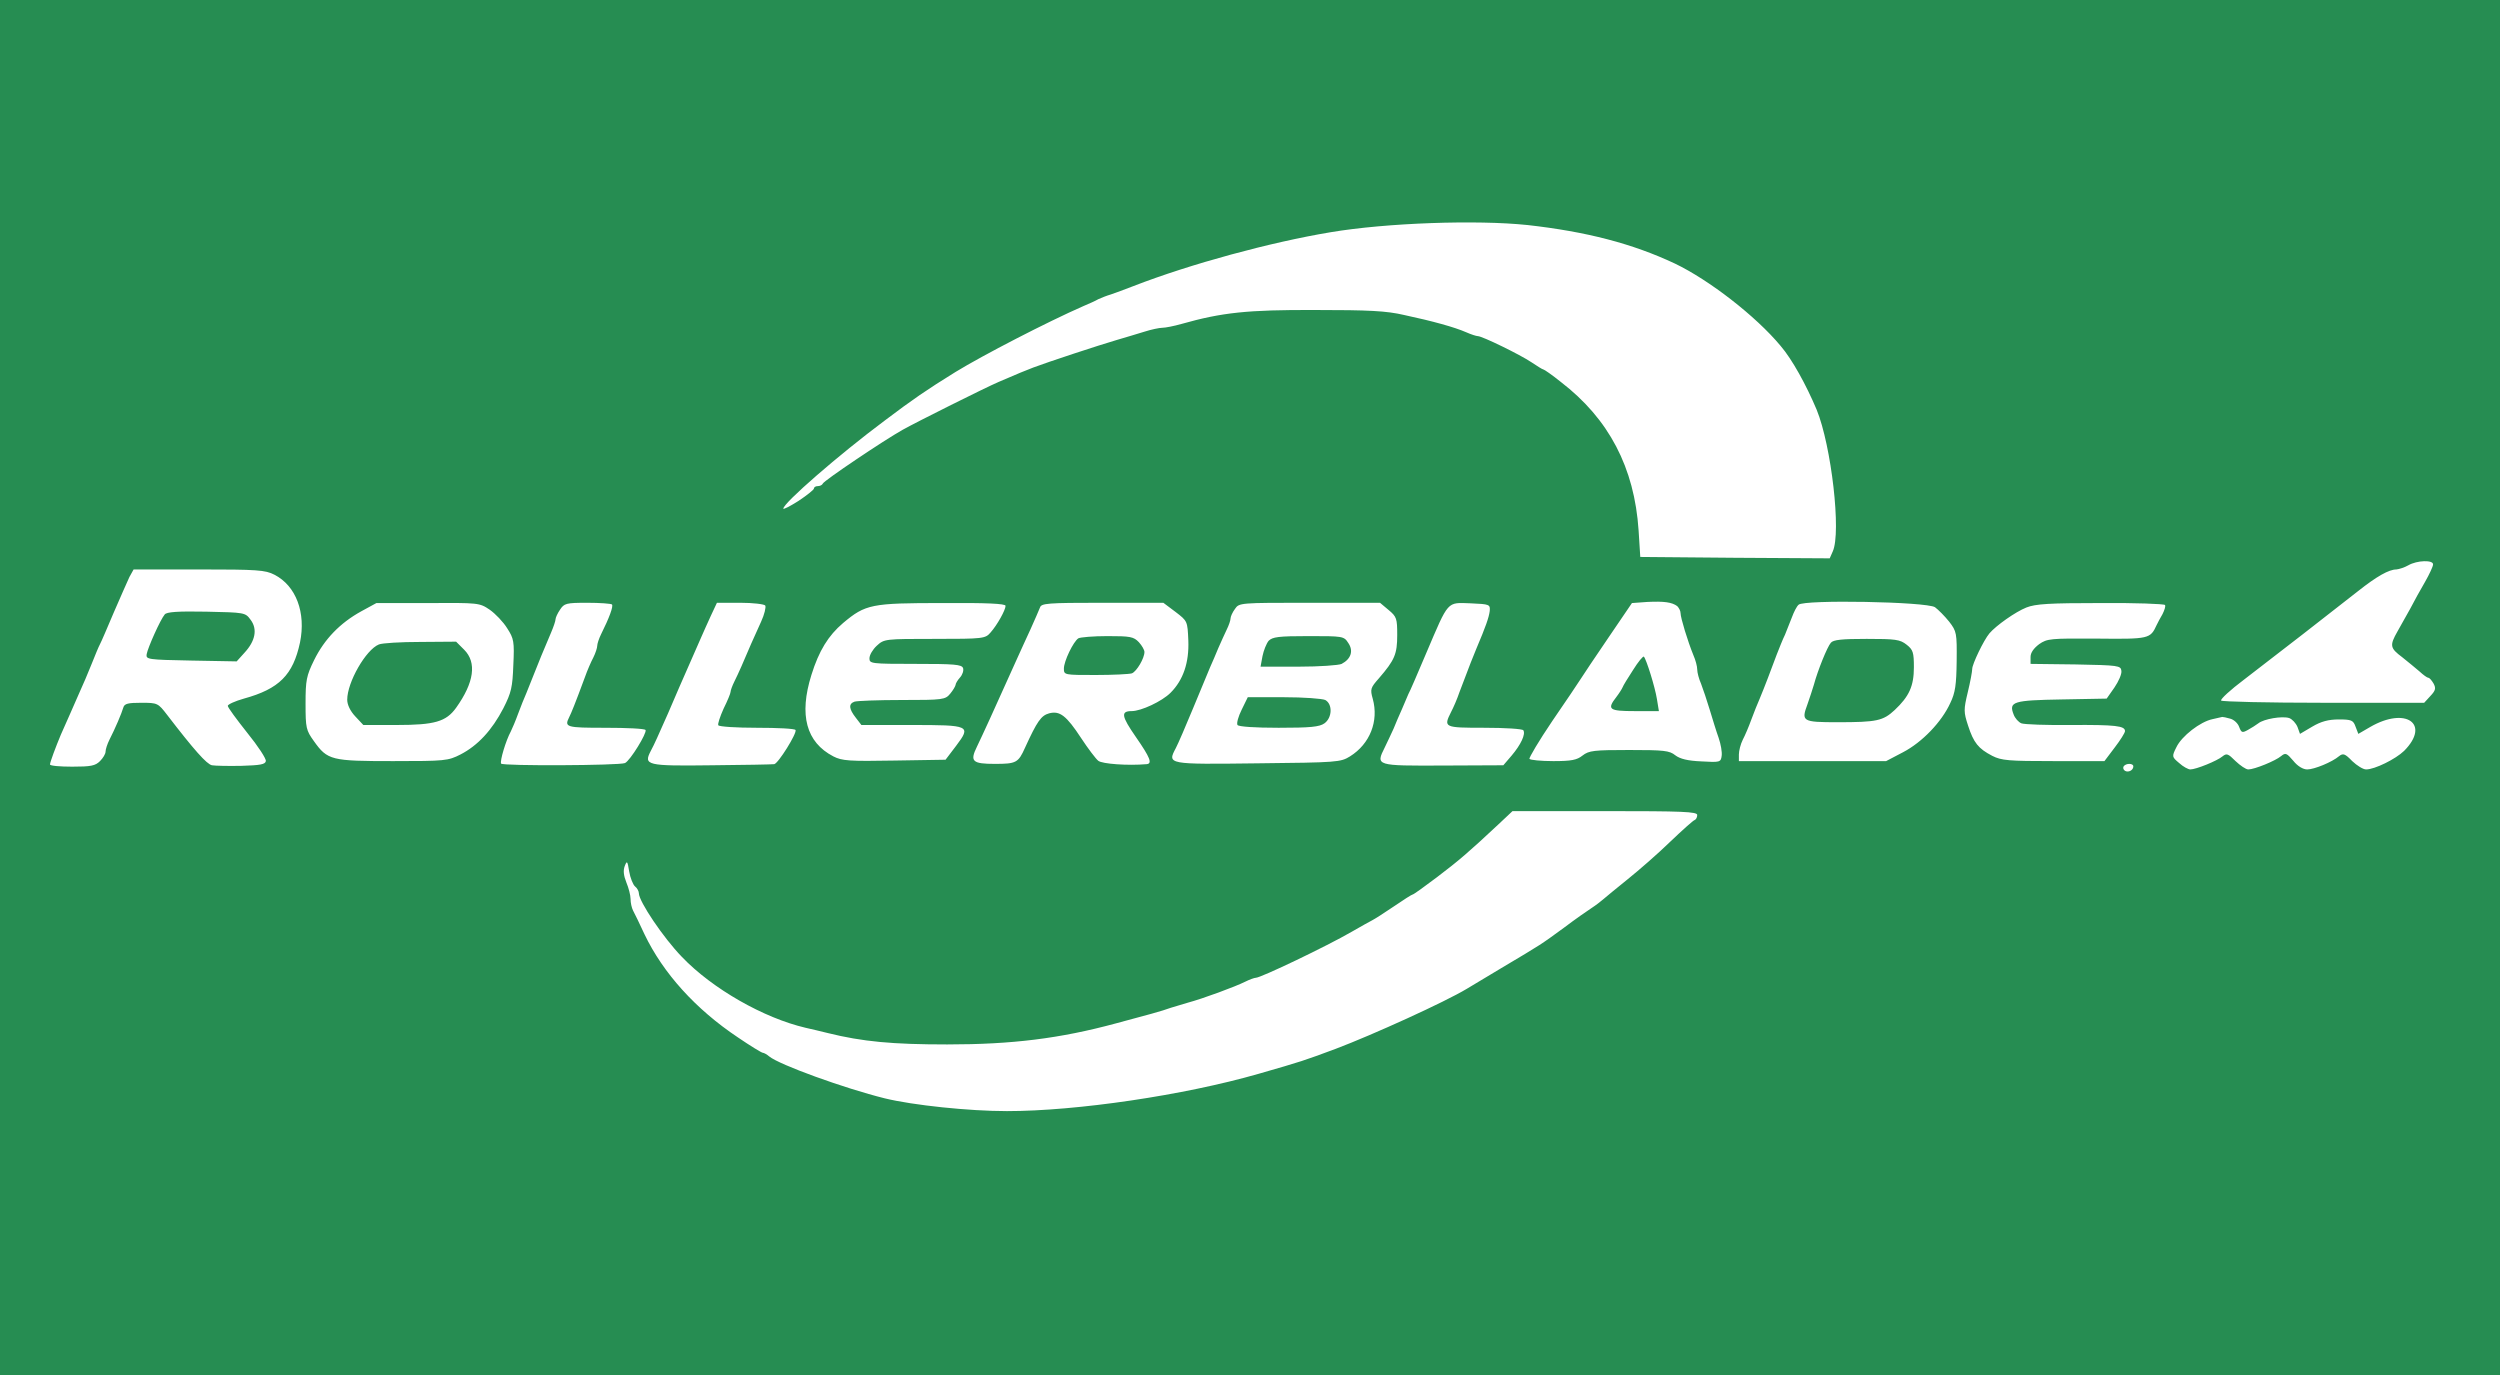 <svg height="1375" viewBox="0 0 900 495" width="2500" xmlns="http://www.w3.org/2000/svg"><g fill="#268d52"><path d="M0 247.5V495h900V0H0zM549.8 81c21.4 2.4 37.9 6.7 53.2 13.9 12.3 5.9 29.1 18.9 38 29.6 4.2 4.9 9.2 14 13 23 5.3 13 8.9 44.2 5.8 51l-1.1 2.5-34.1-.2-34.1-.3-.6-9.5c-1.5-22.7-10.7-40.2-28-53.5-3.1-2.5-6-4.5-6.3-4.5s-2.2-1.2-4.3-2.6c-4-2.7-17.7-9.4-19.3-9.4-.5 0-2.4-.6-4.2-1.4-4.1-1.8-12-4-22.3-6.2-6.4-1.5-12.8-1.8-32-1.8-24.4-.1-33.6.9-48.1 5-2.8.8-5.9 1.4-7 1.4-1 0-3.9.6-6.4 1.4s-7 2.1-10 3c-6.5 1.9-25 8-30 9.9-3.3 1.3-4.9 1.9-12.5 5.2-4.7 2-29.5 14.4-34.5 17.2-6.8 3.8-28.5 18.4-28.8 19.4-.2.5-1 .9-1.8.9s-1.4.4-1.4.9c0 .4-2.5 2.4-5.5 4.4-3 1.9-5.5 3.2-5.5 2.8 0-2 20-19.4 36.5-31.7 10.2-7.7 15-11 25.5-17.5 9.8-6 33-18 46-23.7 1.9-.8 4.4-1.9 5.4-2.5 1.1-.5 3.1-1.3 4.5-1.7 1.4-.5 5.1-1.8 8.1-3 20.6-8 49.4-15.8 71-19.4 20.2-3.4 52.6-4.5 70.8-2.6zm326.1 122.2c0 .7-1.3 3.5-2.9 6.3-1.6 2.7-4 7.1-5.3 9.6-1.4 2.5-3.5 6.2-4.6 8.2-2.9 5.1-2.7 6 1.7 9.3 2 1.6 4.8 3.9 6.2 5.1 1.4 1.3 2.8 2.3 3.2 2.3s1.2.9 1.9 2.1c.9 1.7.7 2.5-1.2 4.5l-2.2 2.4h-36.3c-20 0-36.5-.4-36.8-.8-.3-.5 3.4-3.9 8.2-7.5 10.2-7.8 32.5-25.1 41.1-31.9 6.7-5.3 11.1-7.8 13.8-7.8 1-.1 2.9-.7 4.3-1.5 3.1-1.8 9-2 8.9-.3zm-777.1 3.7c7.8 4 11.4 13.7 9.2 24.4-2.5 11.7-7.5 16.7-20.2 20.2-3.2.9-5.8 2.1-5.8 2.6 0 .6 3.2 4.9 7 9.7 3.9 4.8 6.9 9.4 6.7 10.2-.2 1.2-2.1 1.5-8.7 1.7-4.7.1-9.5 0-10.7-.2-1.9-.4-6.5-5.6-16.1-18.1-3.3-4.3-3.5-4.4-9.3-4.4-4.8 0-6.1.3-6.5 1.7-.6 2.1-3 7.7-5 11.6-.8 1.6-1.4 3.5-1.4 4.3s-.9 2.3-2 3.4c-1.7 1.7-3.3 2-10 2-4.4 0-8-.3-8-.8 0-.8 2.1-6.4 3.9-10.7 2.7-6.2 4.1-9.1 6.4-14.5 1.4-3 3.5-8 4.7-11s2.5-6.2 3-7.1 2.7-6.1 5-11.5 4.9-11.1 5.6-12.7l1.5-2.7h23.5c21.1 0 23.9.2 27.2 1.9zm505 11.3c.6.6 1.2 1.7 1.2 2.5 0 1.7 2.6 10.2 4.6 15.1.8 1.8 1.4 4.1 1.4 5.2s.6 3.4 1.4 5.2c.7 1.8 2.1 6 3.1 9.3s2.4 7.9 3.2 10.1c.8 2.3 1.3 5.2 1.1 6.5-.3 2.3-.6 2.4-7.3 2-4.9-.2-7.7-.9-9.4-2.2-2.1-1.7-4.1-1.9-16.6-1.9-12.7 0-14.5.2-16.8 2-2 1.6-4 2-10.5 2-4.5 0-8.3-.4-8.6-.8-.2-.4 3.4-6.5 8.2-13.6 4.8-7 9.4-13.8 10.2-15.1s5.3-8 10-14.9l8.5-12.5 5.5-.4c6.1-.3 8.9.1 10.8 1.5zm92.8.4c1.2.9 3.5 3.2 5.1 5.2 2.7 3.5 2.8 4.1 2.7 14.2-.1 8.5-.5 11.4-2.3 15.1-3.1 6.8-10.1 14.1-17 17.7L679 274h-53v-2.4c0-1.3.6-3.7 1.4-5.3.8-1.5 2.2-4.8 3.1-7.3s2.3-5.9 3-7.5c.7-1.7 2-4.9 2.9-7.3.9-2.3 2.3-6.1 3.2-8.5.9-2.3 2.2-5.6 3-7.2.7-1.7 1.8-4.5 2.5-6.3.7-1.9 1.7-3.9 2.4-4.5 1.9-1.9 46-1.1 49.1.9zm-520.3.9c2 1.4 4.9 4.4 6.3 6.7 2.4 3.7 2.6 4.8 2.2 13.2-.3 8-.7 9.9-3.6 15.6-4.1 7.9-9.2 13.4-15.4 16.6-4.5 2.3-5.6 2.4-24.3 2.4-22.2 0-23.6-.3-28.5-7.2-2.8-3.9-3-4.7-3-13.5 0-8.4.3-10 3.1-15.7 3.7-7.5 9.3-13.3 16.9-17.5l5.5-3H154c18.3-.1 18.6-.1 22.3 2.4zm44-1.9c.6.6-1 4.9-3.9 10.7-.8 1.6-1.4 3.5-1.4 4.2s-.6 2.6-1.4 4.2c-.8 1.5-2.2 4.7-3 7-3.7 10-4.9 12.9-5.7 14.5-1.8 3.6-1.1 3.8 13 3.8 7.7 0 14.2.3 14.5.8.6 1-5.5 11-7.4 11.9-2.1.9-44 1.1-44.6.2-.5-.9 1.7-8.3 3.5-11.6.5-1 1.7-3.8 2.6-6.3s2.3-5.9 3-7.5c.7-1.7 2-5 3-7.5 1.7-4.4 2.7-6.7 5.9-14.3.9-2.1 1.6-4.2 1.6-4.8 0-.5.7-2.1 1.6-3.4 1.5-2.3 2.2-2.5 9.8-2.5 4.6 0 8.5.3 8.9.6zm55.2.4c.3.6-.3 3.2-1.5 5.8s-2.8 6.2-3.6 8c-2.7 6.4-4.6 10.7-6 13.5-.8 1.6-1.4 3.3-1.4 3.8s-1.1 3.2-2.5 6c-1.3 2.9-2.2 5.6-1.9 6 .3.5 6.5.9 13.9.9s13.6.3 13.9.8c.6 1.1-6.3 12.2-7.7 12.3-.7.1-10.8.3-22.4.4-23.6.3-24.7 0-22-5.2 1.4-2.6 2.5-5.2 6.2-13.5.8-1.8 2.6-6 4-9.3 3.7-8.4 6.4-14.5 7.9-18 .7-1.7 2.3-5.1 3.5-7.8l2.2-4.7h8.4c4.6 0 8.7.5 9 1zm86.5.1c0 1.5-3 6.9-5.4 9.6-1.9 2.2-2.5 2.3-20.1 2.3-17.9 0-18.2 0-20.9 2.5-1.4 1.3-2.6 3.3-2.6 4.5 0 1.9.5 2 16.5 2 14 0 16.7.2 17.2 1.5.3.9-.2 2.4-1.1 3.4s-1.6 2.2-1.6 2.7c-.1.5-.9 1.9-1.9 3.1-1.8 2.2-2.6 2.3-17.4 2.3-8.6 0-16.2.3-17.1.6-2.2.8-2 2.6.5 5.8l2 2.6H328c21.2 0 21.7.2 16.2 7.5l-3.8 5-18.4.3c-16.3.3-18.9.1-22-1.5-9.8-5.1-12.4-14.9-7.9-29.3 2.7-8.7 6.1-14.2 11.4-18.7 8.1-6.8 10.2-7.2 35.8-7.2 15.8-.1 22.7.2 22.7 1zm61.2 2.2c4.3 3.3 4.3 3.3 4.6 10.3.3 7.9-1.8 14.2-6.4 18.8-3.1 3.1-10.6 6.6-14 6.6-4 0-3.7 1.8 1.5 9.3s6 9.6 3.9 9.8c-6.9.6-16-.1-17.4-1.2-.9-.7-3.7-4.4-6.2-8.2-5.3-8.1-7.7-9.9-11.5-8.9-2.9.8-4.3 2.8-8.7 12.4-2.4 5.4-3.2 5.8-10.8 5.8-8.2 0-9.1-.9-6.5-6.2 2.2-4.6 5.3-11.3 14.5-31.8 1.1-2.5 3.3-7.2 4.8-10.5s3-6.8 3.4-7.8c.5-1.5 2.5-1.7 22.5-1.7h21.9zm76.7-.7c2.9 2.4 3.1 3.1 3.1 9 0 6.9-.9 9-6.6 15.6-3 3.4-3.2 3.9-2.2 7.4 2.2 8-1 16.2-8.2 20.7-3.4 2.1-4.5 2.2-33.3 2.5-32.6.4-32.5.4-29.4-5.5.8-1.5 3.6-8 6.2-14.3s5.4-13 6.1-14.7c.8-1.8 2.2-5 3-7 .9-2.1 2.3-5.1 3-6.6.8-1.6 1.4-3.4 1.4-4.1 0-.6.7-2.2 1.6-3.4 1.5-2.2 1.8-2.2 26.9-2.2h25.3zm36.4.4c-.3 2.3-1.4 5.5-4.8 13.5-1.2 2.8-2.3 5.7-6.1 15.7-.8 2.4-2.2 5.6-3 7.1-2.8 5.6-2.6 5.7 12 5.7 7.4 0 13.7.4 14 .9.9 1.4-.9 5.2-4.2 9.1l-3 3.5-21.7.1c-24.2.1-24.3.1-21-6.5 1-2 2.4-5.1 3.2-6.8.7-1.8 2.1-5 3-7 .9-2.1 1.9-4.5 2.3-5.4.5-.8 3.4-7.6 6.5-14.9 8.1-19 7.3-18.1 15.9-17.8 6.9.3 7.1.4 6.9 2.8zm243.1-2.2c.3.4-.2 1.9-.9 3.3-.8 1.3-1.7 3.1-2.1 3.9-2.3 5-2.7 5.1-21.5 4.9-16.8-.1-17.9 0-20.8 2-2 1.5-3.1 3.1-3.1 4.6v2.5l16.3.2c15.3.3 16.2.4 16.4 2.3.2 1.1-1 3.8-2.5 6l-2.8 4-16.1.3c-17.6.3-19.2.8-17.4 5.4.5 1.4 1.8 2.8 2.8 3.2s9 .7 17.9.6c16-.1 19.4.3 19.4 2.2 0 .6-1.7 3.3-3.7 5.9l-3.7 4.9h-18.3c-16.1 0-18.8-.2-22.1-1.9-5-2.6-6.7-4.7-8.7-10.9-1.6-4.9-1.6-5.7-.1-12 .9-3.7 1.6-7.5 1.6-8.4 0-1.7 4.1-10.3 6.2-12.8 2.4-2.8 9.3-7.7 13.3-9.3 3.3-1.3 8.2-1.6 26.7-1.6 12.5-.1 22.9.3 23.2.7zm23.4 40.9c1.3.3 2.8 1.6 3.3 3 .8 2.1 1.1 2.2 3.1 1.1 1.3-.7 3-1.8 3.8-2.4 2-1.6 8.6-2.7 11.1-1.9 1.1.4 2.4 1.8 3 3.2l.9 2.5 4.4-2.6c3.2-1.9 5.9-2.6 9.6-2.6 4.5 0 5.2.3 6 2.6l1 2.6 4.3-2.5c12.8-7.4 21.8-1.1 12.2 8.6-3.1 3-10.6 6.7-13.7 6.7-1.1 0-3.3-1.4-5-3-2.6-2.7-3.3-2.9-4.7-1.8-2.6 2.2-9 4.8-11.5 4.8-1.5 0-3.5-1.2-5-3.1-2.4-2.8-2.8-3-4.4-1.7-2 1.7-9.6 4.8-11.8 4.8-.9 0-2.9-1.4-4.6-3-2.7-2.7-3.2-2.9-4.7-1.7-1.9 1.6-9.5 4.7-11.6 4.7-.7 0-2.6-1-4-2.3-2.6-2.2-2.7-2.3-1-5.7 1.9-4 8.6-9.2 13-10.1 1.6-.4 3.2-.7 3.5-.8.3 0 1.5.2 2.8.6zM768 275.9c0 1.4-1.8 2.3-3 1.6-.6-.4-.8-1.1-.5-1.6.8-1.2 3.5-1.2 3.5 0zm-157 17.5c0 .8-.4 1.6-.9 1.8-.5.1-4.5 3.7-8.8 7.8-4.3 4.2-11.2 10.2-15.3 13.5s-8.1 6.6-8.9 7.3-2.6 2.1-4 3-6 4.1-10.1 7.2c-8.5 6.2-7.7 5.7-22.5 14.5-6 3.6-11.7 7-12.5 7.5-7.8 4.7-33.7 16.5-47.2 21.6-11.6 4.3-11.8 4.4-27.8 9-26.8 7.7-65.4 13.4-90.5 13.4-13.6 0-33.8-2.1-44-4.6-14.5-3.6-38-12.1-41.6-15.1-.8-.7-1.9-1.3-2.3-1.3s-4.5-2.5-8.9-5.5c-15.3-10.2-27-23.2-33.7-37.2-1.7-3.7-3.6-7.6-4.1-8.5-.5-1-.9-2.8-.9-4.2 0-1.3-.7-4-1.5-5.9-1-2.5-1.2-4.3-.6-5.9.8-2.1 1-1.9 1.6 1.9.4 2.4 1.4 4.8 2.1 5.4.8.6 1.4 1.8 1.4 2.5 0 2.9 8.8 16 15.5 22.9 11 11.5 29.5 22 44.5 25.5 1.9.4 5.5 1.3 8 1.9 12.5 3.1 23.3 4.1 43 4.1 23.3 0 40.5-2.1 60.8-7.6 10.5-2.8 16.8-4.5 19.7-5.6 1.7-.5 4.4-1.3 6-1.8 5.6-1.5 17.2-5.8 20.8-7.6 1.6-.8 3.3-1.4 3.8-1.4 1.8 0 25.6-11.4 34.4-16.5 3.3-1.9 6.7-3.8 7.5-4.2s4.3-2.6 7.8-5 6.5-4.3 6.8-4.3 4.2-2.8 8.7-6.2c7.9-6 11.3-8.9 22.1-19l5.1-4.8h33.3c28 0 33.2.2 33.2 1.4z"/><path d="M59.3 221.2c-1.6 1.9-6.1 12-6.5 14.3-.3 1.9.3 2 16 2.3l16.4.3L88 235c3.9-4.2 4.8-8.5 2.2-11.9-1.9-2.6-2.1-2.6-15.9-2.9-10.4-.2-14.3.1-15 1zM587.9 241.2c-1.9 2.9-3.6 5.7-3.8 6.3-.2.5-1.2 2.1-2.2 3.4-3.5 4.5-2.7 5.1 6.7 5.1h8.6l-.7-4.3c-.7-4.4-3.8-14.3-4.7-15.3-.3-.3-2.1 1.9-3.9 4.8zM659.1 231.4c-1.3 1.5-4.7 9.9-6.1 15.1-.5 1.6-1.5 4.8-2.3 7-2.3 6.2-1.9 6.5 10.8 6.5 14.2 0 16.4-.5 20.6-4.4 5.2-4.9 6.9-8.6 6.9-15.4 0-5.3-.3-6.3-2.6-8.1-2.4-1.9-4-2.1-14.4-2.1-8.9 0-12 .3-12.9 1.4zM136.4 232c-4.7 1.9-11.4 13.6-11.4 19.9 0 1.8 1.1 4.1 2.9 6l2.9 3.1h12c13.7 0 17.8-1.2 21.4-6.2 6.5-9.1 7.5-16.3 2.9-20.9l-2.9-2.9-12.9.1c-7 0-13.7.4-14.9.9zM388.2 229.8c-1.8 1.2-5.2 8.2-5.2 10.9 0 2.3.2 2.3 11.4 2.3 6.3 0 12.2-.3 13.1-.6 1.7-.7 4.5-5.4 4.5-7.7 0-.7-.9-2.3-2-3.5-1.9-2-3.1-2.2-11.3-2.2-5.1 0-9.8.4-10.5.8zM456.7 230.7c-.8 1-1.8 3.5-2.2 5.5l-.7 3.8h13.7c7.5 0 14.5-.5 15.5-1 3.4-1.8 4.3-4.7 2.4-7.5-1.6-2.5-1.9-2.5-14.4-2.5-10.8 0-12.9.3-14.3 1.7zM447 255.5c-1.2 2.4-1.9 4.9-1.5 5.5s6.2 1 14.8 1c11.3 0 14.7-.3 16.5-1.6 2.8-2 3-6.9.3-8.4-1.1-.5-7.8-1-14.9-1h-13z"/></g></svg>